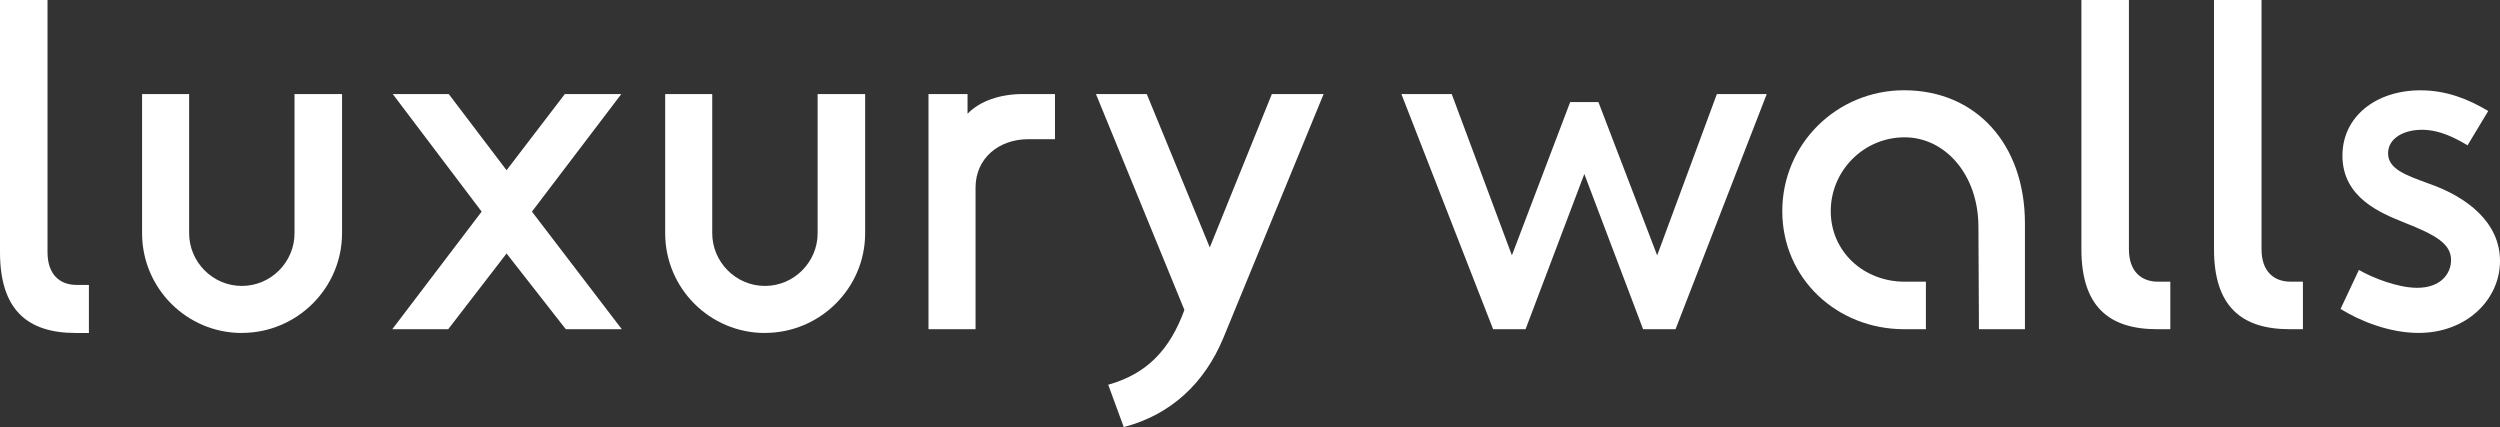<svg viewBox="0 0 424.58 72.52" xmlns="http://www.w3.org/2000/svg" data-name="Слой 1" id="_Слой_1">
  <rect x="0" y="0" width="424.58" height="72.52" fill="#333333" stroke="none"/>
  <defs>
    <style>
      .cls-1 {
        fill: #fff;
        stroke-width: 0px;
      }
    </style>
  </defs>
  <path d="m15.1,56.55h-2.24c-8.23,0-12.86-3.96-12.86-13.73V0h8.07v42.82c0,3.8,2.08,5.57,4.95,5.57h2.08v8.16Z" class="cls-1"></path>
  <path d="m41.06,56.55c-9.34,0-16.93-7.59-16.93-16.93V15.97h7.99v23.64c0,4.87,3.99,8.95,8.95,8.95s8.95-4.07,8.95-8.95V15.97h8.07v23.64c0,9.34-7.67,16.93-17.01,16.93Z" class="cls-1"></path>
  <path d="m96.09,55.91l-10.06-12.86-9.91,12.86h-9.5l15.18-19.97-15.1-19.97h9.51l9.82,12.94,9.9-12.94h9.59l-15.18,19.97,15.26,19.97h-9.51Z" class="cls-1"></path>
  <path d="m129.9,56.55c-9.34,0-16.93-7.59-16.93-16.93V15.97h7.99v23.64c0,4.87,3.99,8.95,8.95,8.95s8.95-4.07,8.95-8.95V15.97h8.07v23.64c0,9.34-7.67,16.93-17.01,16.93Z" class="cls-1"></path>
  <path d="m179.18,23.64h-4.55c-4.95,0-8.95,3.19-8.95,8.23v24.04h-7.99V15.97h6.63v3.35c2.08-2.16,5.51-3.35,9.42-3.35h5.43v7.67Z" class="cls-1"></path>
  <path d="m207.78,57.35c-3.2,7.75-8.95,13.1-16.93,15.18l-2.64-7.19c6.55-1.84,10.46-5.91,12.94-12.7l-15.02-36.66h8.63l10.7,26.04,10.54-26.04h8.79l-17.01,41.37Z" class="cls-1"></path>
  <path d="m271.46,17.33l9.98,26.04,10.14-27.4h8.47l-15.49,39.94h-5.51l-9.98-26.36-9.98,26.36h-5.51l-15.58-39.94h8.55l10.22,27.4,9.9-26.04h4.79Z" class="cls-1"></path>
  <path d="m368.59,55.91h-2.24c-8.23,0-12.86-3.91-12.86-13.58V0h8.07v42.33c0,3.75,2.08,5.51,4.95,5.51h2.08v8.07Z" class="cls-1"></path>
  <path d="m391.11,55.91h-2.24c-8.23,0-12.86-3.91-12.86-13.58V0h8.07v42.33c0,3.75,2.08,5.51,4.95,5.51h2.08v8.07Z" class="cls-1"></path>
  <path d="m422.58,18.85l-3.51,5.83c-1.76-1.04-4.55-2.64-7.75-2.64s-5.75,1.52-5.75,3.99c0,2.72,3.11,3.75,7.03,5.19,6.39,2.24,11.98,6.55,11.98,13.1s-5.67,12.22-13.82,12.22c-4.95,0-9.91-2-13.26-4.07l3.12-6.63c2.32,1.36,6.63,3.04,9.9,3.04,3.99,0,5.75-2.4,5.75-4.71,0-2.72-2.48-4.23-7.99-6.39-3.99-1.6-10.46-4.23-10.46-11.34,0-6.63,5.67-11.1,13.26-11.1,4.47,0,8.15,1.52,11.5,3.51Z" class="cls-1"></path>
  <path d="m343.9,37.96v17.95h-7.81l-.09-17.39c0-8.79-5.6-15.2-12.54-15.2s-12.54,5.67-12.54,12.54,5.59,11.98,12.54,11.98h3.62v8.07h-3.62s-.06,0-.08,0c-11.43,0-20.69-8.63-20.69-20.05s9.26-20.53,20.69-20.53c12.11,0,20.52,9.03,20.52,22.63Z" class="cls-1"></path>
</svg>